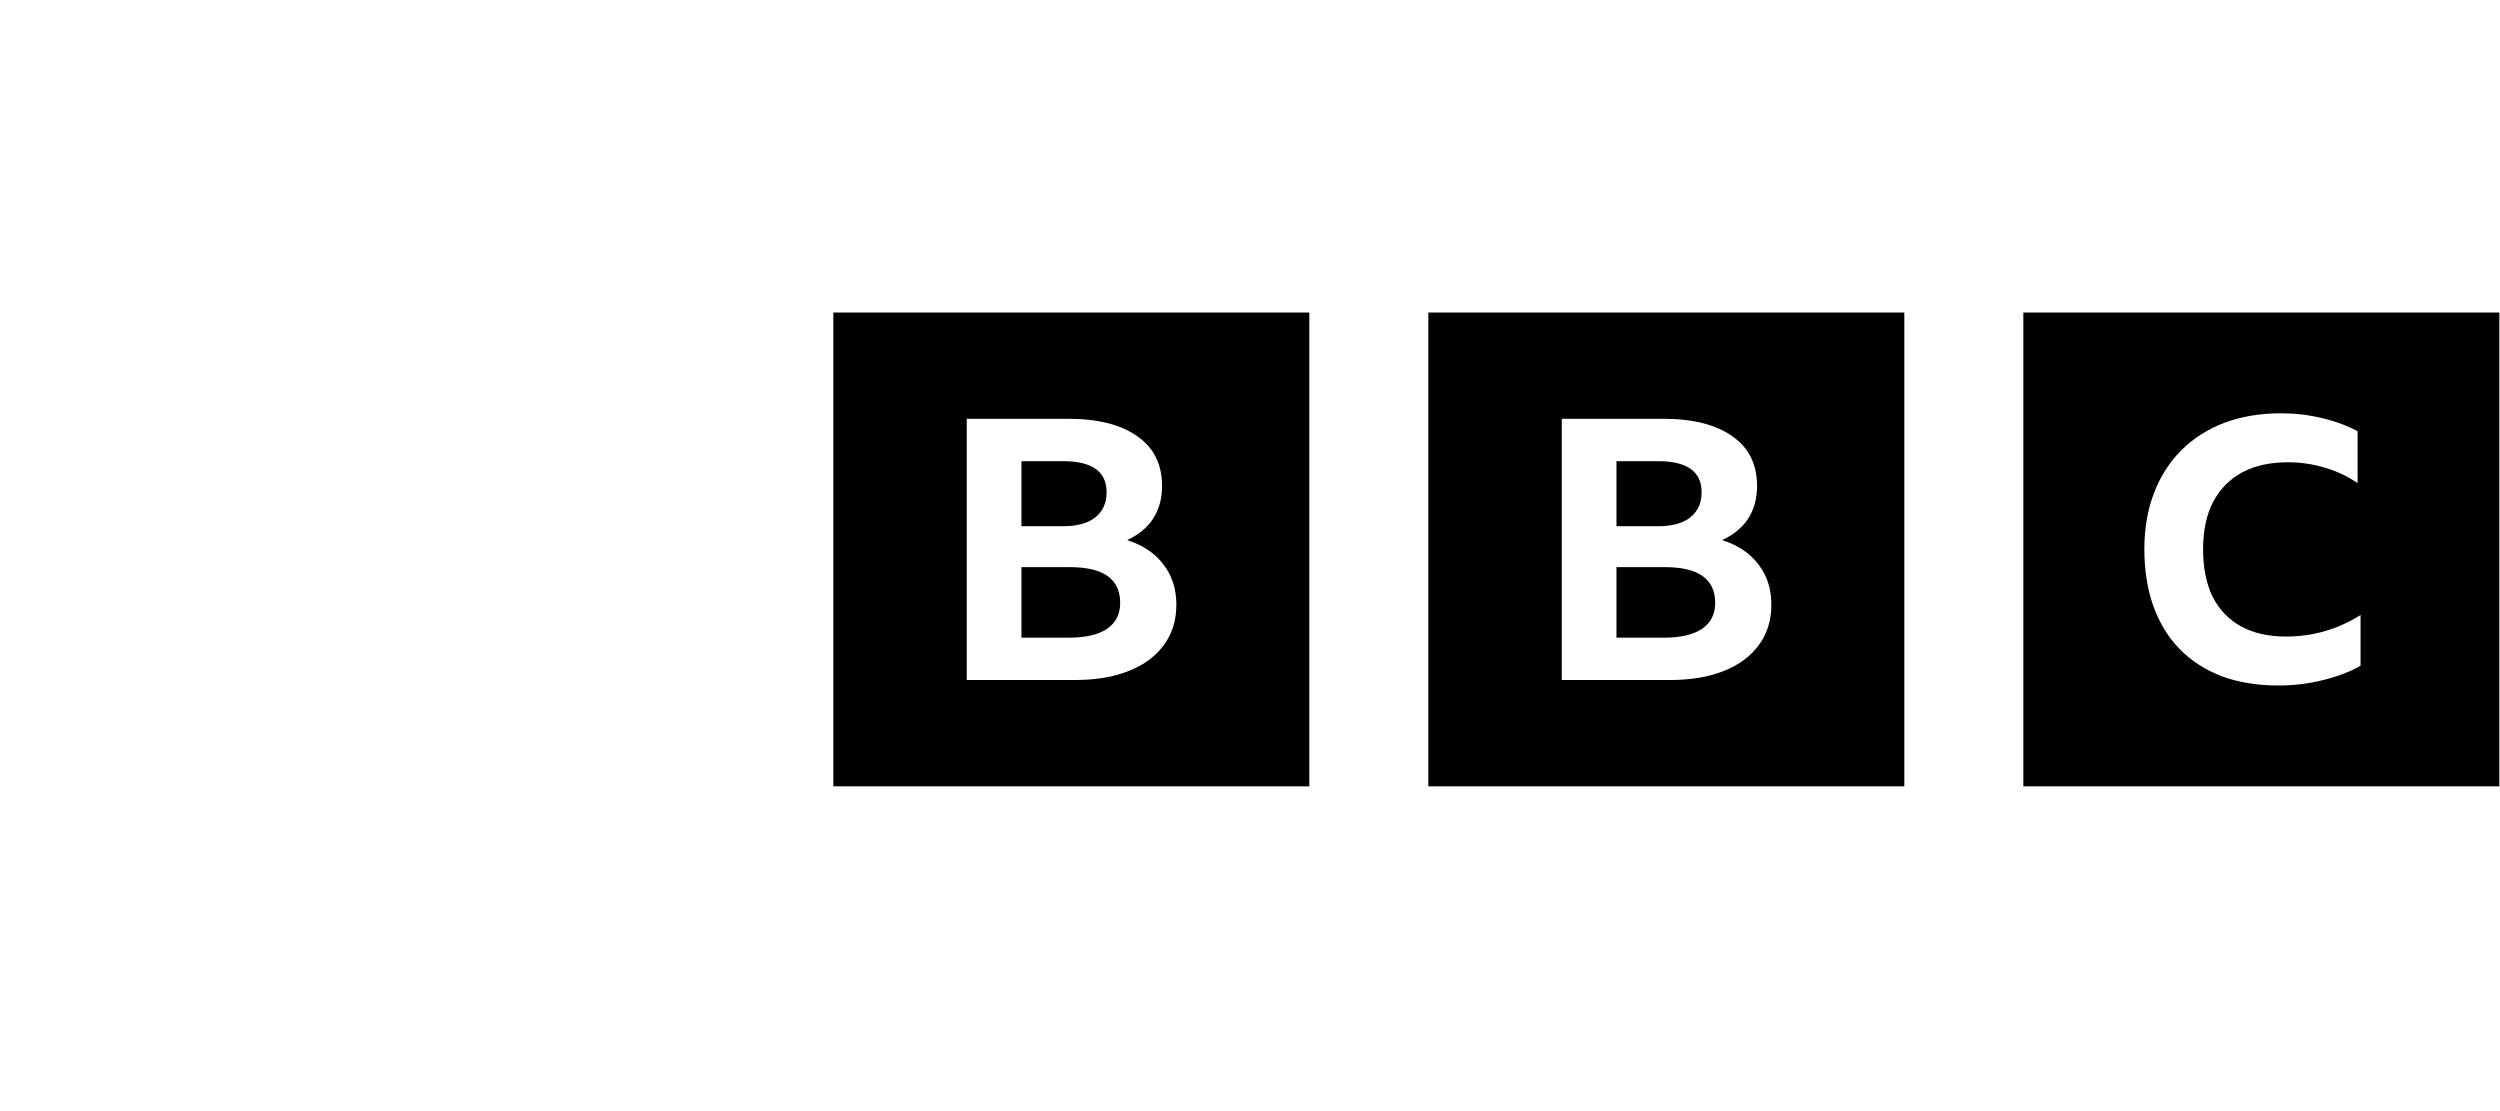 <svg width="90" height="40" viewBox="0 0 90 40" fill="none" xmlns="http://www.w3.org/2000/svg">
<g clip-path="url(#clip0_4_3580)">
<path d="M30 11.25V28.308H47.136V11.25H30ZM34.803 15.076H38.45C39.525 15.076 40.358 15.287 40.948 15.708C41.538 16.12 41.834 16.716 41.834 17.497C41.834 17.944 41.728 18.334 41.516 18.667C41.305 18.992 40.992 19.25 40.578 19.443C41.151 19.628 41.587 19.921 41.886 20.325C42.195 20.719 42.349 21.202 42.349 21.772C42.349 22.333 42.199 22.815 41.9 23.218C41.609 23.622 41.19 23.933 40.644 24.152C40.098 24.372 39.442 24.481 38.675 24.481H34.803V15.076ZM36.772 16.602V18.944H38.266C38.776 18.944 39.164 18.838 39.428 18.628C39.702 18.409 39.838 18.106 39.838 17.72C39.838 16.975 39.314 16.602 38.266 16.602H36.772ZM36.772 20.417V22.956H38.49C39.08 22.956 39.534 22.85 39.851 22.64C40.168 22.421 40.327 22.109 40.327 21.706C40.327 20.846 39.724 20.417 38.517 20.417H36.772ZM72.84 11.25V28.308H89.977V11.25H72.84ZM82.112 14.879C82.632 14.879 83.121 14.936 83.579 15.05C84.046 15.155 84.478 15.313 84.874 15.523V17.391C84.513 17.146 84.121 16.962 83.698 16.839C83.275 16.707 82.83 16.642 82.364 16.642C81.72 16.642 81.17 16.764 80.712 17.01C80.262 17.255 79.914 17.611 79.668 18.075C79.43 18.54 79.311 19.106 79.311 19.772C79.311 20.439 79.425 21.009 79.654 21.482C79.892 21.947 80.231 22.302 80.672 22.548C81.121 22.793 81.663 22.916 82.297 22.916C83.266 22.916 84.161 22.657 84.98 22.14V23.968C84.592 24.188 84.143 24.358 83.632 24.481C83.121 24.613 82.584 24.678 82.02 24.678C81.271 24.678 80.597 24.569 79.998 24.35C79.399 24.122 78.892 23.797 78.478 23.376C78.064 22.955 77.747 22.442 77.527 21.837C77.307 21.224 77.197 20.535 77.197 19.772C77.197 19.027 77.311 18.356 77.54 17.76C77.769 17.154 78.1 16.637 78.531 16.207C78.963 15.778 79.478 15.449 80.077 15.221C80.685 14.993 81.364 14.879 82.112 14.879ZM51.42 11.25V28.308H68.556V11.25H51.42ZM56.224 15.076H59.871C60.946 15.076 61.778 15.287 62.368 15.708C62.959 16.12 63.254 16.716 63.254 17.497C63.254 17.944 63.148 18.334 62.937 18.667C62.725 18.992 62.412 19.25 61.998 19.443C62.571 19.628 63.007 19.921 63.307 20.325C63.615 20.719 63.769 21.202 63.769 21.772C63.769 22.333 63.619 22.815 63.32 23.218C63.029 23.622 62.611 23.933 62.064 24.152C61.518 24.372 60.862 24.481 60.096 24.481H56.224V15.076ZM58.193 16.602V18.944H59.686C60.197 18.944 60.584 18.838 60.849 18.628C61.122 18.409 61.258 18.106 61.258 17.72C61.258 16.975 60.734 16.602 59.686 16.602H58.193ZM58.193 20.417V22.956H59.91C60.501 22.956 60.954 22.85 61.272 22.64C61.589 22.421 61.747 22.109 61.747 21.706C61.747 20.846 61.144 20.417 59.937 20.417H58.193Z" fill="black"/>
</g>
<defs>
<clipPath id="clip0_4_3580">
<rect width="59.977" height="17.058" fill="white" transform="translate(30 11.25)"/>
</clipPath>
</defs>
</svg>
